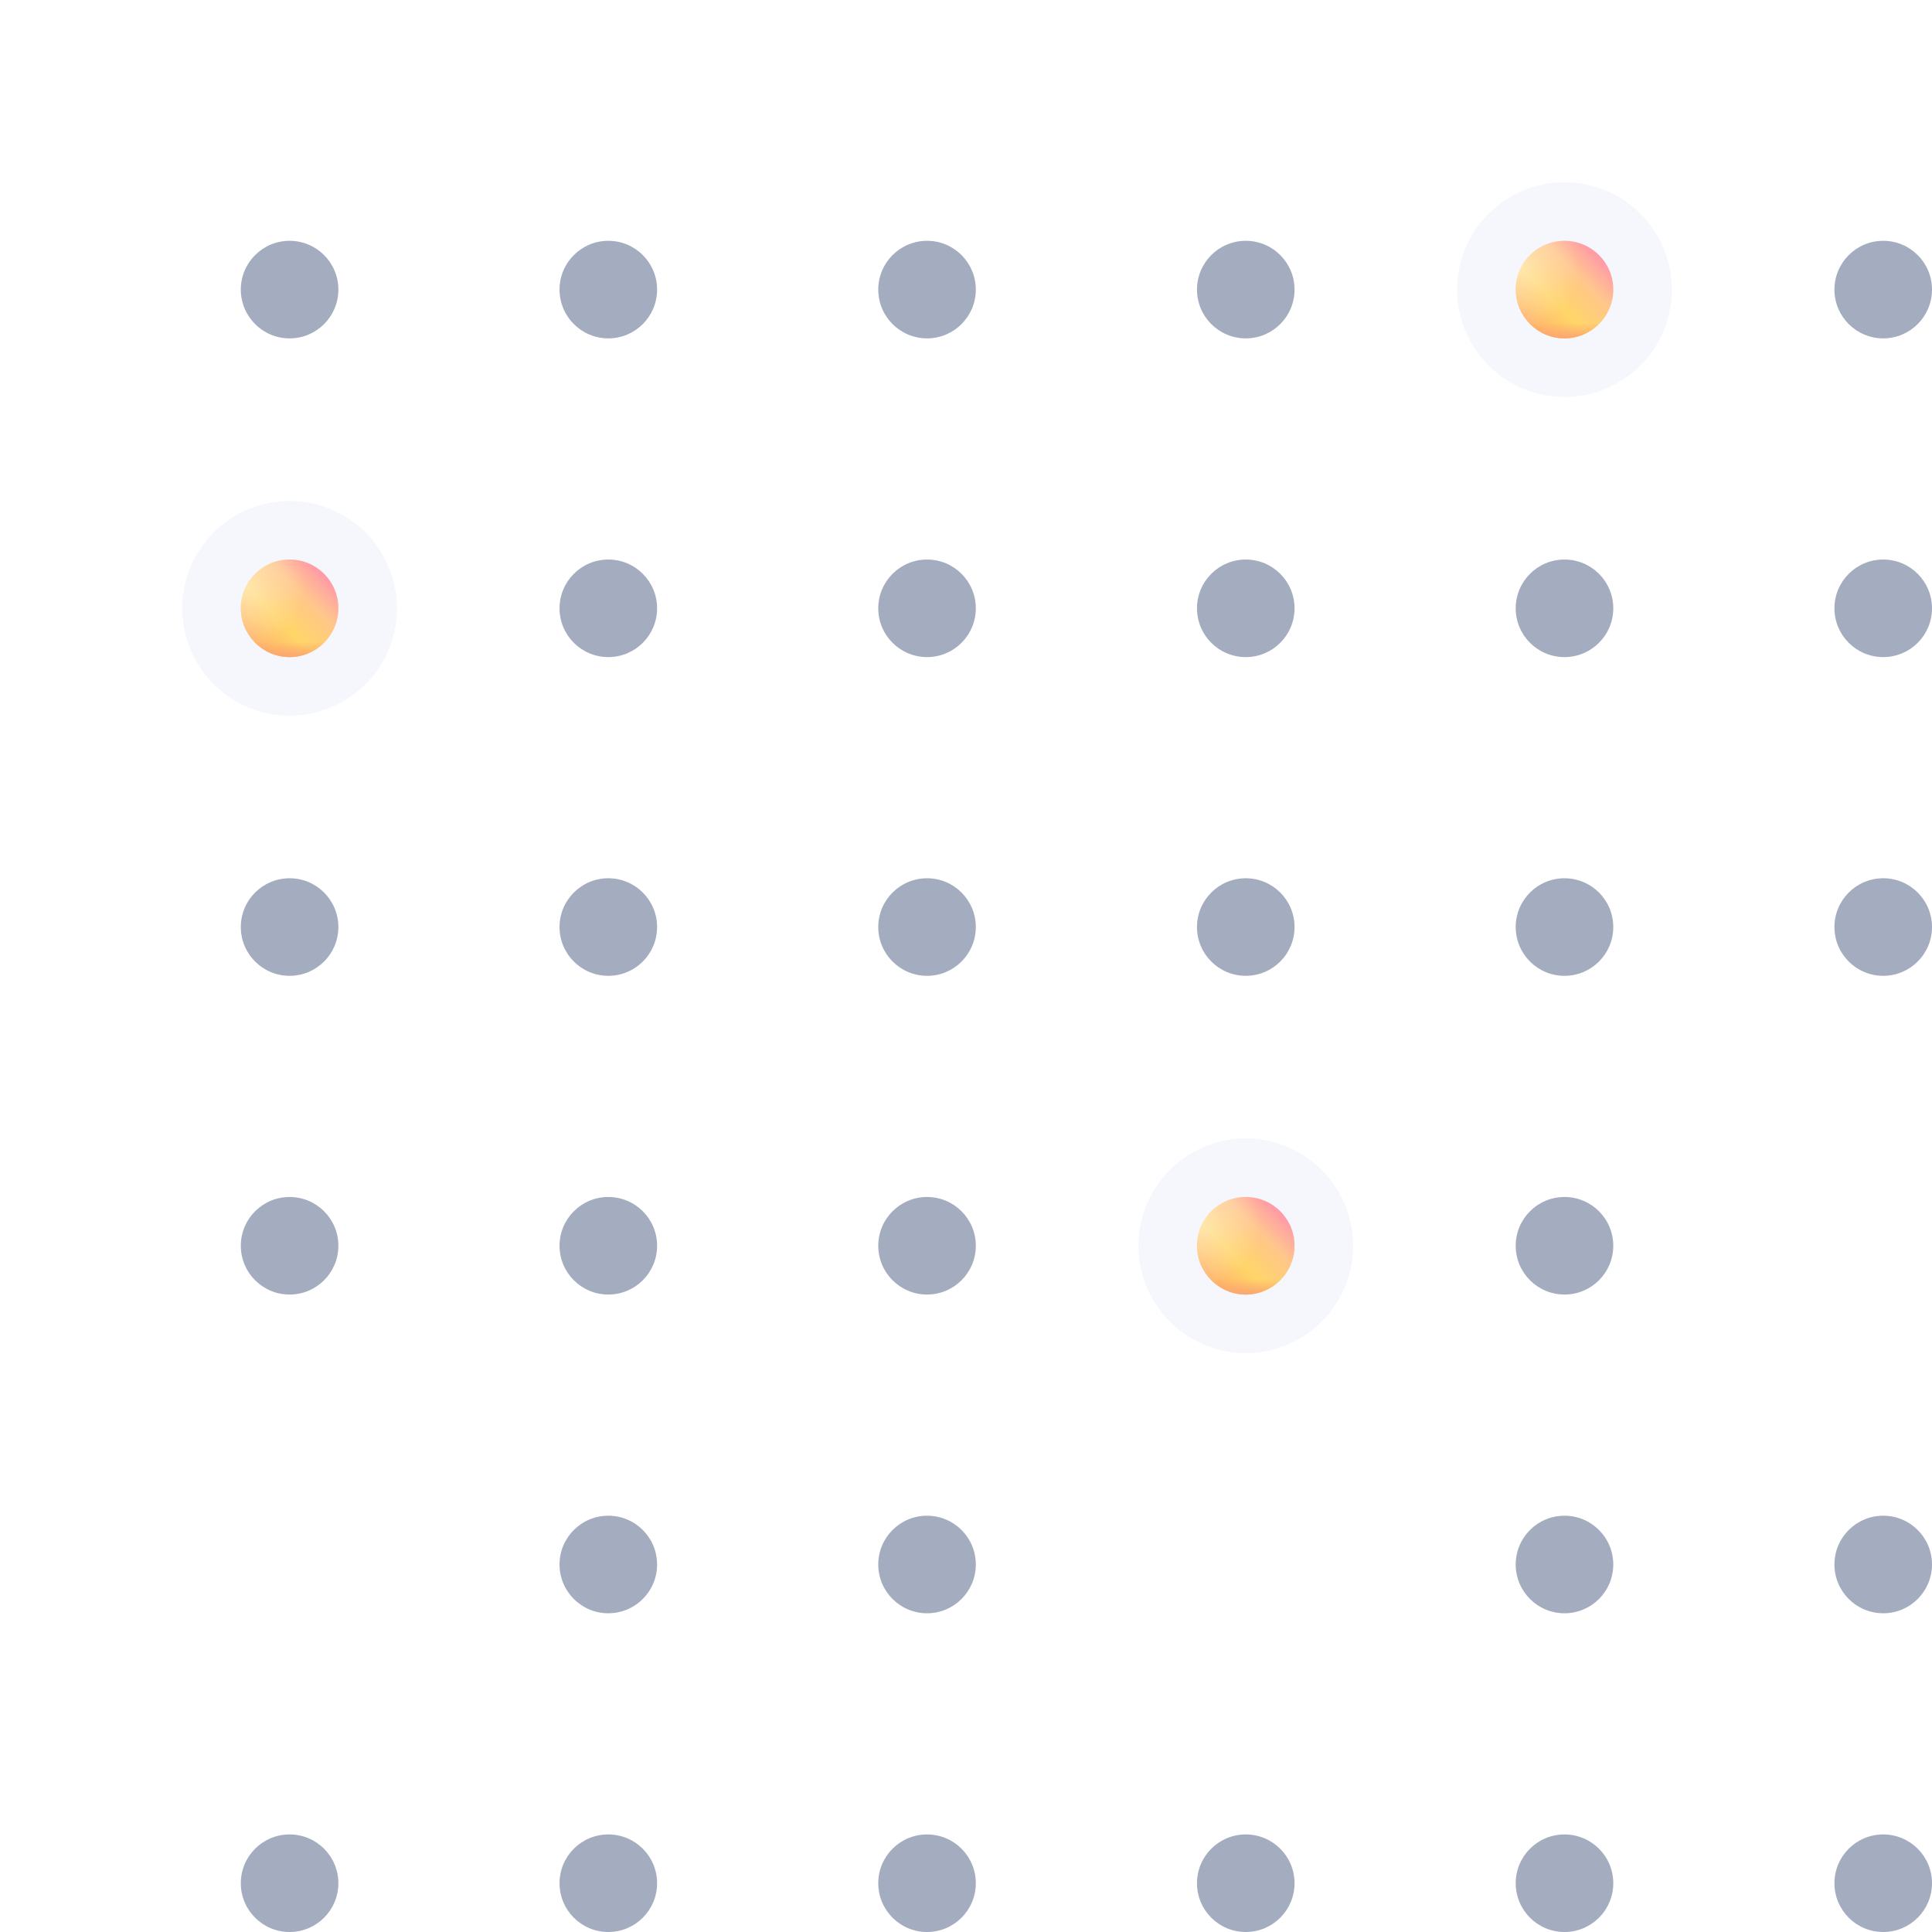 <svg width="212" height="212" viewBox="0 0 212 212" fill="none" xmlns="http://www.w3.org/2000/svg">
	<g filter="url(#filter0_dd)">
		<circle cx="171.673" cy="31.777" r="11.777" fill="#F5F7FC" />
	</g>
	<g filter="url(#filter1_dd)">
		<circle cx="31.777" cy="66.751" r="11.777" fill="#F5F7FC" />
	</g>
	<g filter="url(#filter2_dd)">
		<circle cx="136.699" cy="136.699" r="11.777" fill="#F5F7FC" />
	</g>
	<circle cx="31.777" cy="31.777" r="5.353" fill="#A4ACBF" fillOpacity="0.2" />
	<circle cx="66.751" cy="31.777" r="5.353" fill="#A4ACBF" fillOpacity="0.2" />
	<circle cx="101.725" cy="31.777" r="5.353" fill="#A4ACBF" fillOpacity="0.5" />
	<circle cx="136.699" cy="31.777" r="5.353" fill="#A4ACBF" fillOpacity="0.2" />
	<circle cx="171.673" cy="31.777" r="5.353" fill="url(#paint0_linear)" />
	<circle cx="171.673" cy="31.777" r="5.353" fill="url(#paint1_radial)" fillOpacity="0.95" />
	<circle cx="171.673" cy="31.777" r="5.353" fill="url(#paint2_linear)" />
	<circle cx="171.673" cy="31.777" r="5.353" fill="url(#paint3_linear)" />
	<circle cx="206.647" cy="31.777" r="5.353" fill="#A4ACBF" />
	<circle cx="31.777" cy="101.725" r="5.353" fill="#A4ACBF" fillOpacity="0.2" />
	<circle cx="66.751" cy="101.725" r="5.353" fill="#A4ACBF" />
	<circle cx="101.725" cy="101.725" r="5.353" fill="#A4ACBF" fillOpacity="0.2" />
	<circle cx="136.699" cy="101.725" r="5.353" fill="#A4ACBF" fillOpacity="0.2" />
	<circle cx="171.673" cy="101.725" r="5.353" fill="#A4ACBF" fillOpacity="0.2" />
	<circle cx="206.647" cy="101.725" r="5.353" fill="#A4ACBF" fillOpacity="0.5" />
	<circle cx="31.777" cy="66.751" r="5.353" fill="url(#paint4_linear)" />
	<circle cx="31.777" cy="66.751" r="5.353" fill="url(#paint5_radial)" fillOpacity="0.95" />
	<circle cx="31.777" cy="66.751" r="5.353" fill="url(#paint6_linear)" />
	<circle cx="31.777" cy="66.751" r="5.353" fill="url(#paint7_linear)" />
	<circle cx="66.751" cy="66.751" r="5.353" fill="#A4ACBF" fillOpacity="0.5" />
	<circle cx="101.725" cy="66.751" r="5.353" fill="#A4ACBF" fillOpacity="0.2" />
	<circle cx="136.699" cy="66.751" r="5.353" fill="#A4ACBF" fillOpacity="0.5" />
	<circle cx="171.673" cy="66.751" r="5.353" fill="#A4ACBF" fillOpacity="0.5" />
	<circle cx="206.647" cy="66.751" r="5.353" fill="#A4ACBF" fillOpacity="0.2" />
	<circle cx="31.777" cy="136.699" r="5.353" fill="#A4ACBF" fillOpacity="0.2" />
	<circle cx="66.751" cy="136.699" r="5.353" fill="#A4ACBF" fillOpacity="0.5" />
	<circle cx="101.725" cy="136.699" r="5.353" fill="#A4ACBF" fillOpacity="0.2" />
	<circle cx="136.699" cy="136.699" r="5.353" fill="url(#paint8_linear)" />
	<circle cx="136.699" cy="136.699" r="5.353" fill="url(#paint9_radial)" fillOpacity="0.95" />
	<circle cx="136.699" cy="136.699" r="5.353" fill="url(#paint10_linear)" />
	<circle cx="136.699" cy="136.699" r="5.353" fill="url(#paint11_linear)" />
	<circle cx="171.673" cy="136.699" r="5.353" fill="#A4ACBF" />
	<circle cx="206.647" cy="136.699" r="5.353" fill="white" fillOpacity="0.8" />
	<circle cx="31.777" cy="171.673" r="5.353" fill="white" fillOpacity="0.8" />
	<circle cx="66.751" cy="171.673" r="5.353" fill="#A4ACBF" />
	<circle cx="101.725" cy="171.673" r="5.353" fill="#A4ACBF" fillOpacity="0.2" />
	<circle cx="136.699" cy="171.673" r="5.353" fill="white" fillOpacity="0.8" />
	<circle cx="171.673" cy="171.673" r="5.353" fill="#A4ACBF" fillOpacity="0.5" />
	<circle cx="206.647" cy="171.673" r="5.353" fill="#A4ACBF" fillOpacity="0.2" />
	<circle cx="31.777" cy="206.647" r="5.353" fill="#A4ACBF" fillOpacity="0.2" />
	<circle cx="66.751" cy="206.647" r="5.353" fill="#A4ACBF" fillOpacity="0.5" />
	<circle cx="101.725" cy="206.647" r="5.353" fill="#A4ACBF" fillOpacity="0.2" />
	<circle cx="136.699" cy="206.647" r="5.353" fill="#A4ACBF" fillOpacity="0.2" />
	<circle cx="171.673" cy="206.647" r="5.353" fill="#A4ACBF" />
	<circle cx="206.647" cy="206.647" r="5.353" fill="#A4ACBF" fillOpacity="0.2" />
	<defs>
		<filter id="filter0_dd" x="139.896" y="0" width="63.554" height="63.554" filterUnits="userSpaceOnUse"
			color-interpolation-filters="sRGB">
			<feFlood flood-opacity="0" result="BackgroundImageFix" />
			<feColorMatrix in="SourceAlpha" type="matrix" values="0 0 0 0 0 0 0 0 0 0 0 0 0 0 0 0 0 0 127 0" />
			<feOffset dx="5" dy="5" />
			<feGaussianBlur stdDeviation="7.5" />
			<feColorMatrix type="matrix" values="0 0 0 0 0.819 0 0 0 0 0.839 0 0 0 0 0.9 0 0 0 1 0" />
			<feBlend mode="normal" in2="BackgroundImageFix" result="effect1_dropShadow" />
			<feColorMatrix in="SourceAlpha" type="matrix" values="0 0 0 0 0 0 0 0 0 0 0 0 0 0 0 0 0 0 127 0" />
			<feOffset dx="-5" dy="-5" />
			<feGaussianBlur stdDeviation="7.5" />
			<feColorMatrix type="matrix" values="0 0 0 0 1 0 0 0 0 1 0 0 0 0 1 0 0 0 1 0" />
			<feBlend mode="normal" in2="effect1_dropShadow" result="effect2_dropShadow" />
			<feBlend mode="normal" in="SourceGraphic" in2="effect2_dropShadow" result="shape" />
		</filter>
		<filter id="filter1_dd" x="0" y="34.974" width="63.554" height="63.554" filterUnits="userSpaceOnUse"
			color-interpolation-filters="sRGB">
			<feFlood flood-opacity="0" result="BackgroundImageFix" />
			<feColorMatrix in="SourceAlpha" type="matrix" values="0 0 0 0 0 0 0 0 0 0 0 0 0 0 0 0 0 0 127 0" />
			<feOffset dx="5" dy="5" />
			<feGaussianBlur stdDeviation="7.5" />
			<feColorMatrix type="matrix" values="0 0 0 0 0.819 0 0 0 0 0.839 0 0 0 0 0.9 0 0 0 1 0" />
			<feBlend mode="normal" in2="BackgroundImageFix" result="effect1_dropShadow" />
			<feColorMatrix in="SourceAlpha" type="matrix" values="0 0 0 0 0 0 0 0 0 0 0 0 0 0 0 0 0 0 127 0" />
			<feOffset dx="-5" dy="-5" />
			<feGaussianBlur stdDeviation="7.5" />
			<feColorMatrix type="matrix" values="0 0 0 0 1 0 0 0 0 1 0 0 0 0 1 0 0 0 1 0" />
			<feBlend mode="normal" in2="effect1_dropShadow" result="effect2_dropShadow" />
			<feBlend mode="normal" in="SourceGraphic" in2="effect2_dropShadow" result="shape" />
		</filter>
		<filter id="filter2_dd" x="104.922" y="104.922" width="63.554" height="63.554" filterUnits="userSpaceOnUse"
			color-interpolation-filters="sRGB">
			<feFlood flood-opacity="0" result="BackgroundImageFix" />
			<feColorMatrix in="SourceAlpha" type="matrix" values="0 0 0 0 0 0 0 0 0 0 0 0 0 0 0 0 0 0 127 0" />
			<feOffset dx="5" dy="5" />
			<feGaussianBlur stdDeviation="7.5" />
			<feColorMatrix type="matrix" values="0 0 0 0 0.819 0 0 0 0 0.839 0 0 0 0 0.9 0 0 0 1 0" />
			<feBlend mode="normal" in2="BackgroundImageFix" result="effect1_dropShadow" />
			<feColorMatrix in="SourceAlpha" type="matrix" values="0 0 0 0 0 0 0 0 0 0 0 0 0 0 0 0 0 0 127 0" />
			<feOffset dx="-5" dy="-5" />
			<feGaussianBlur stdDeviation="7.5" />
			<feColorMatrix type="matrix" values="0 0 0 0 1 0 0 0 0 1 0 0 0 0 1 0 0 0 1 0" />
			<feBlend mode="normal" in2="effect1_dropShadow" result="effect2_dropShadow" />
			<feBlend mode="normal" in="SourceGraphic" in2="effect2_dropShadow" result="shape" />
		</filter>
		<linearGradient id="paint0_linear" x1="171.714" y1="21.835" x2="161.708" y2="31.716"
			gradientUnits="userSpaceOnUse">
			<stop stop-color="#FF83B4" />
			<stop offset="0.335" stop-color="#FFC387" />
			<stop offset="0.619" stop-color="#FFD465" />
			<stop offset="1" stop-color="#FFA266" />
		</linearGradient>
		<radialGradient id="paint1_radial" cx="0" cy="0" r="1" gradientUnits="userSpaceOnUse"
			gradientTransform="translate(166.32 29.377) rotate(28.73) scale(7.086)">
			<stop stop-color="white" stop-opacity="0.5" />
			<stop offset="1" stop-color="white" stop-opacity="0.01" />
		</radialGradient>
		<linearGradient id="paint2_linear" x1="173.105" y1="37.13" x2="173.105" y2="35.482"
			gradientUnits="userSpaceOnUse">
			<stop stop-color="#F9A671" />
			<stop offset="1" stop-color="#FFA265" stop-opacity="0.01" />
		</linearGradient>
		<linearGradient id="paint3_linear" x1="174.505" y1="26.778" x2="171.204" y2="30.262"
			gradientUnits="userSpaceOnUse">
			<stop stop-color="#FF83B4" stop-opacity="0.151" />
			<stop offset="1" stop-color="white" stop-opacity="0.01" />
		</linearGradient>
		<linearGradient id="paint4_linear" x1="31.818" y1="56.809" x2="21.812" y2="66.691" gradientUnits="userSpaceOnUse">
			<stop stop-color="#FF83B4" />
			<stop offset="0.335" stop-color="#FFC387" />
			<stop offset="0.619" stop-color="#FFD465" />
			<stop offset="1" stop-color="#FFA266" />
		</linearGradient>
		<radialGradient id="paint5_radial" cx="0" cy="0" r="1" gradientUnits="userSpaceOnUse"
			gradientTransform="translate(26.424 64.351) rotate(28.73) scale(7.086)">
			<stop stop-color="white" stop-opacity="0.5" />
			<stop offset="1" stop-color="white" stop-opacity="0.01" />
		</radialGradient>
		<linearGradient id="paint6_linear" x1="33.209" y1="72.104" x2="33.209" y2="70.456"
			gradientUnits="userSpaceOnUse">
			<stop stop-color="#F9A671" />
			<stop offset="1" stop-color="#FFA265" stop-opacity="0.01" />
		</linearGradient>
		<linearGradient id="paint7_linear" x1="34.608" y1="61.752" x2="31.308" y2="65.236"
			gradientUnits="userSpaceOnUse">
			<stop stop-color="#FF83B4" stop-opacity="0.151" />
			<stop offset="1" stop-color="white" stop-opacity="0.01" />
		</linearGradient>
		<linearGradient id="paint8_linear" x1="136.74" y1="126.757" x2="126.734" y2="136.638"
			gradientUnits="userSpaceOnUse">
			<stop stop-color="#FF83B4" />
			<stop offset="0.335" stop-color="#FFC387" />
			<stop offset="0.619" stop-color="#FFD465" />
			<stop offset="1" stop-color="#FFA266" />
		</linearGradient>
		<radialGradient id="paint9_radial" cx="0" cy="0" r="1" gradientUnits="userSpaceOnUse"
			gradientTransform="translate(131.346 134.299) rotate(28.73) scale(7.086)">
			<stop stop-color="white" stop-opacity="0.5" />
			<stop offset="1" stop-color="white" stop-opacity="0.01" />
		</radialGradient>
		<linearGradient id="paint10_linear" x1="138.131" y1="142.052" x2="138.131" y2="140.404"
			gradientUnits="userSpaceOnUse">
			<stop stop-color="#F9A671" />
			<stop offset="1" stop-color="#FFA265" stop-opacity="0.01" />
		</linearGradient>
		<linearGradient id="paint11_linear" x1="139.53" y1="131.7" x2="136.23" y2="135.184" gradientUnits="userSpaceOnUse">
			<stop stop-color="#FF83B4" stop-opacity="0.151" />
			<stop offset="1" stop-color="white" stop-opacity="0.01" />
		</linearGradient>
	</defs>
</svg>
